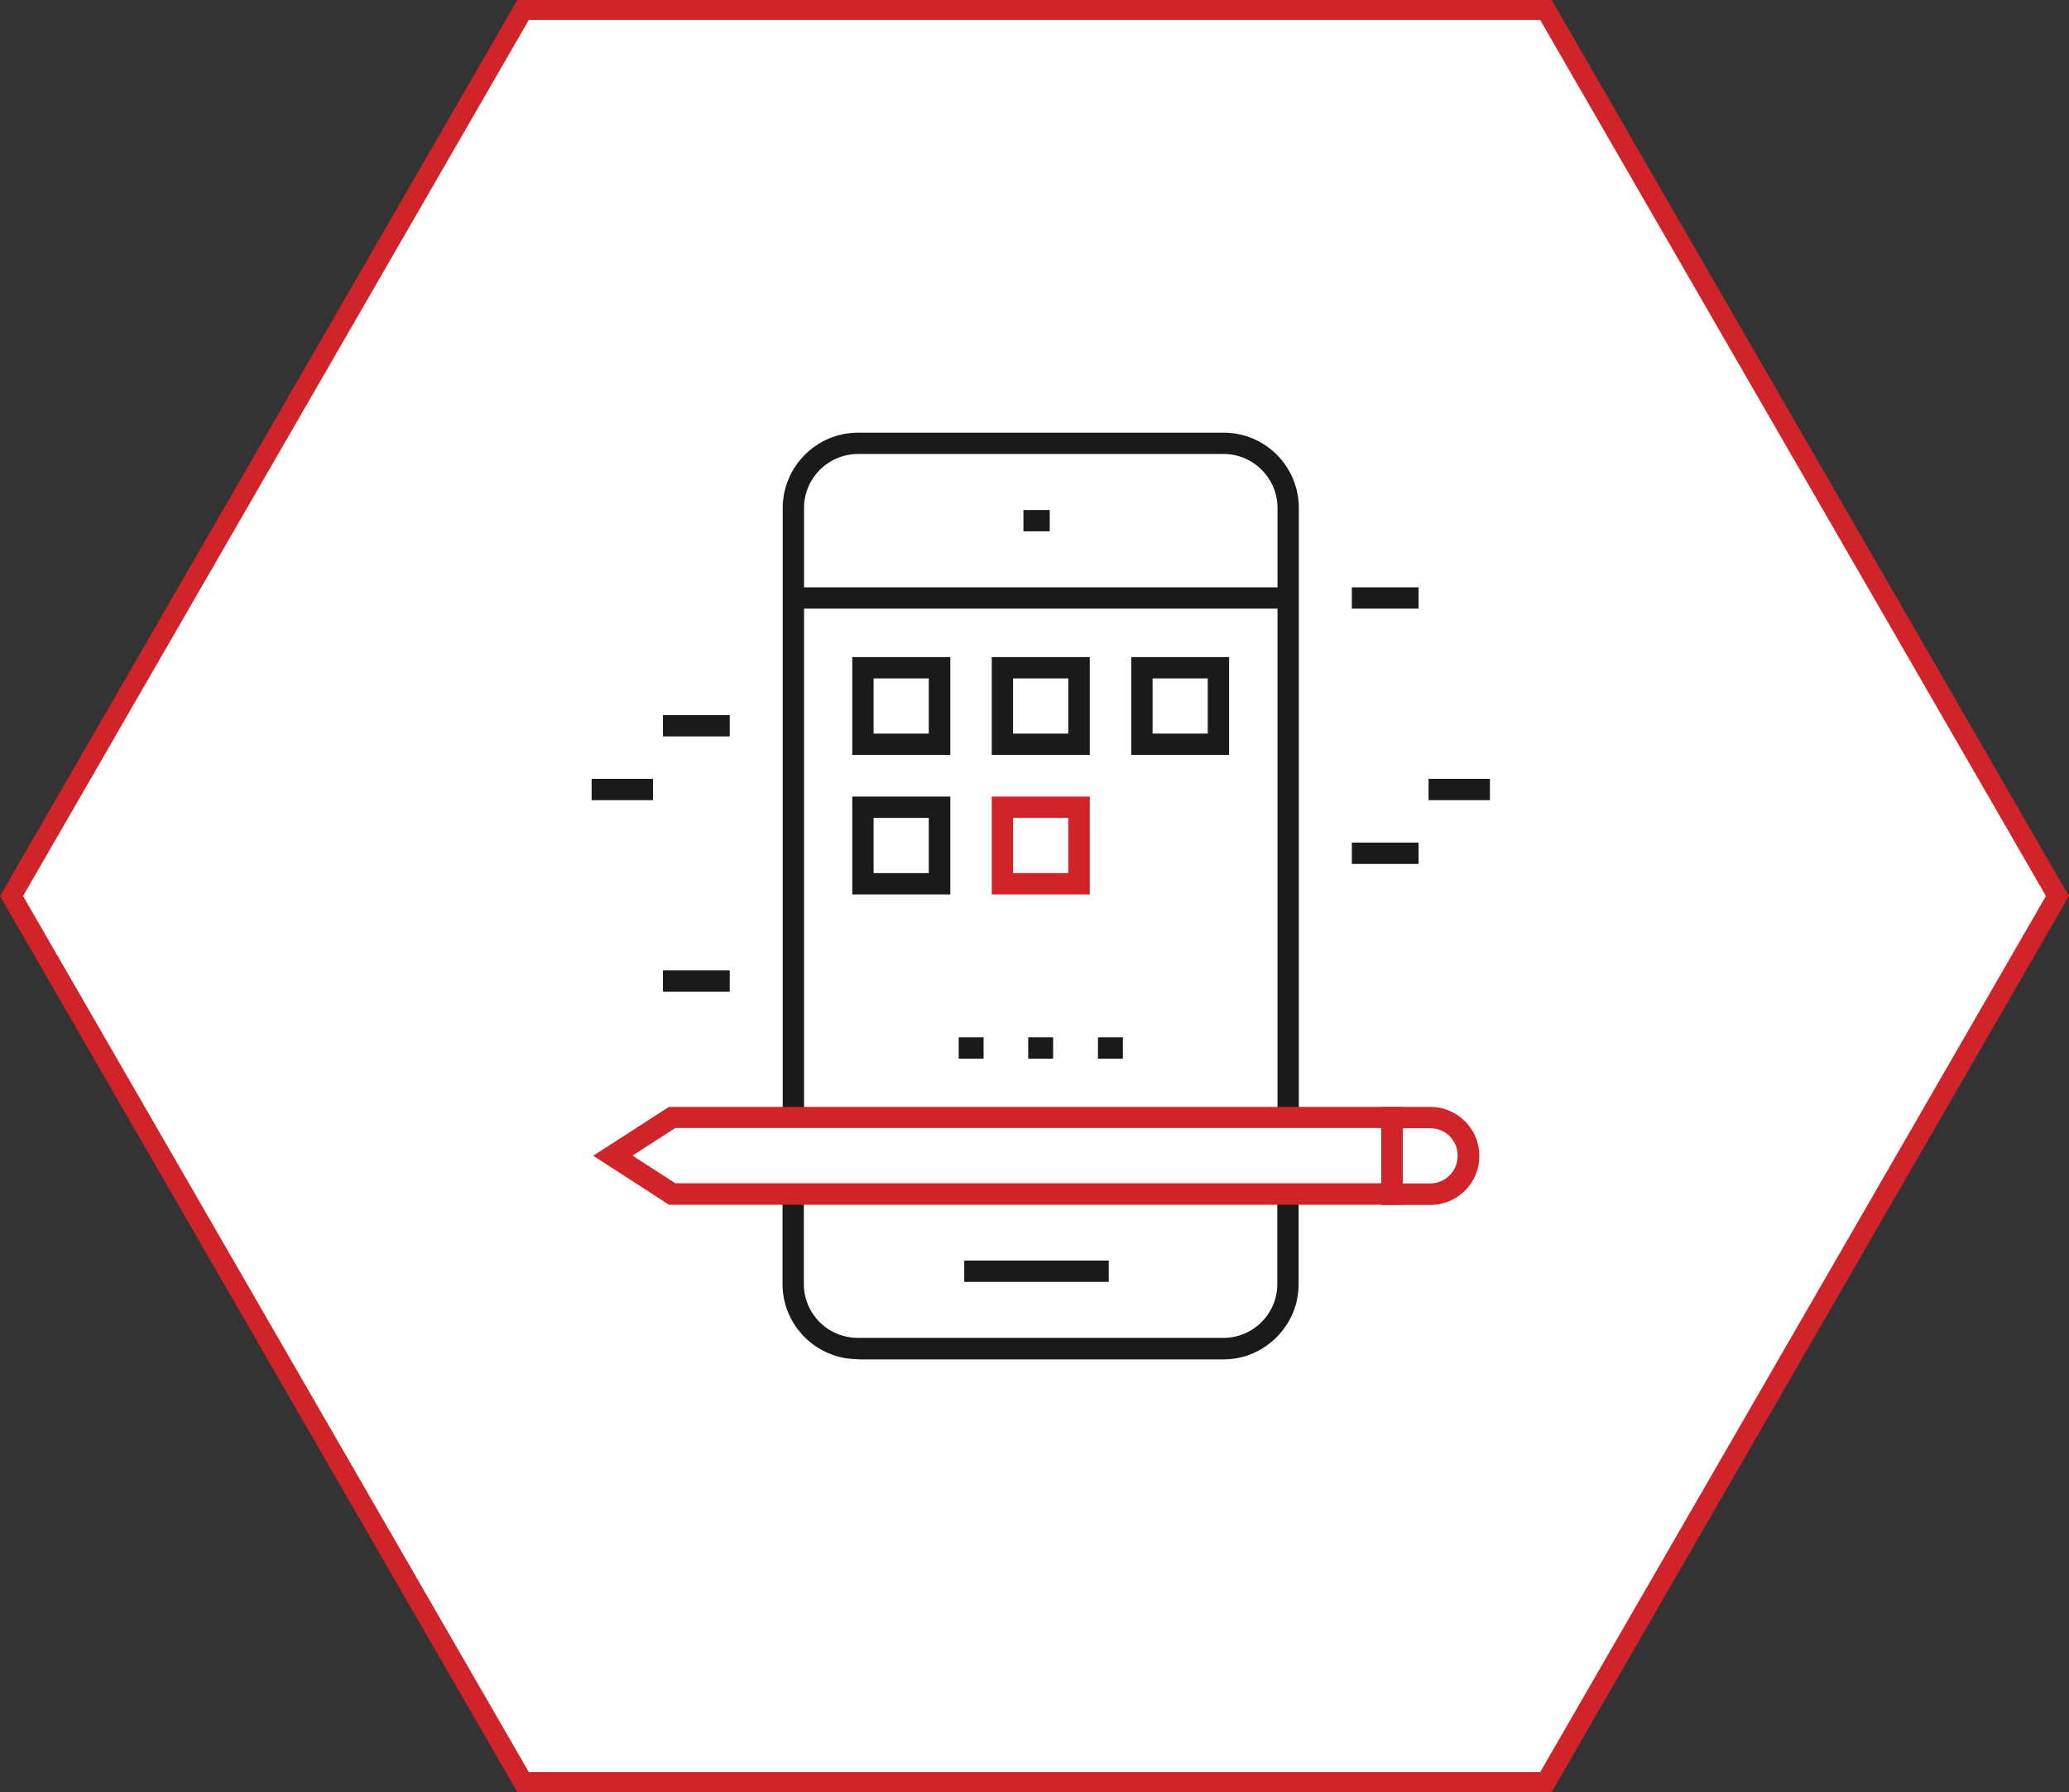 <?xml version="1.0" encoding="UTF-8"?>
<svg id="Layer_2" data-name="Layer 2" xmlns="http://www.w3.org/2000/svg" viewBox="0 0 103.83 89.92">
  <rect x="0" y="0" width="103.83" height="89.92" fill="#333333" stroke="none"/>
  <defs>
    <style>
      .cls-1 {
        fill: #fff;
        stroke: #d0242a;
        stroke-miterlimit: 10;
      }

      .cls-2 {
        fill: #1a1a1a;
      }

      .cls-2, .cls-3 {
        stroke-width: 0px;
      }

      .cls-3 {
        fill: #d0242a;
      }
    </style>
  </defs>
  <g id="Layer_2-2" data-name="Layer 2">
    <g>
      <polygon class="cls-1" points="77.58 .5 26.25 .5 .58 44.96 26.25 89.42 77.58 89.42 103.25 44.96 77.58 .5"/>
      <g>
        <rect class="cls-2" x="51.36" y="25.59" width="1.32" height="1.07"/>
        <rect class="cls-2" x="51.86" y="26.09" width=".32" height=".07"/>
        <rect class="cls-2" x="48.39" y="63.25" width="7.25" height="1.07"/>
        <path class="cls-2" d="M43.05,68.2c-2.08,0-3.78-1.69-3.78-3.77v-4.26h1.07v4.26c0,1.49,1.21,2.7,2.71,2.7h18.35c1.49,0,2.7-1.21,2.7-2.7v-4.26h1.07v4.26c0,1.01-.39,1.95-1.11,2.67s-1.66,1.11-2.67,1.11h-18.35Z"/>
        <path class="cls-2" d="M64.11,55.82v-30.33c0-1.49-1.21-2.71-2.7-2.71h-18.35c-1.49,0-2.71,1.21-2.71,2.71v30.33h-1.07v-30.33c0-2.08,1.7-3.78,3.78-3.78h18.35c2.08,0,3.77,1.69,3.77,3.78v30.33h-1.07Z"/>
        <rect class="cls-2" x="40.06" y="29.47" width="24.33" height="1.07"/>
        <path class="cls-2" d="M42.77,37.88v-4.91h4.92v4.91h-4.92ZM43.84,36.81h2.77v-2.77h-2.77v2.77Z"/>
        <path class="cls-2" d="M56.77,37.88v-4.91h4.91v4.91h-4.91ZM57.84,36.81h2.77v-2.77h-2.77v2.77Z"/>
        <path class="cls-2" d="M49.77,37.88v-4.91h4.92v4.91h-4.92ZM50.84,36.81h2.77v-2.77h-2.77v2.77Z"/>
        <path class="cls-2" d="M42.77,44.88v-4.91h4.92v4.91h-4.92ZM43.84,43.81h2.77v-2.77h-2.77v2.77Z"/>
        <path class="cls-3" d="M49.77,44.88v-4.91h4.92v4.91h-4.92ZM50.84,43.81h2.77v-2.77h-2.77v2.77Z"/>
        <rect class="cls-2" x="55.1" y="52.05" width="1.25" height="1.07"/>
        <rect class="cls-2" x="51.6" y="52.05" width="1.25" height="1.07"/>
        <rect class="cls-2" x="48.11" y="52.05" width="1.25" height="1.07"/>
        <path class="cls-3" d="M33.57,60.45l-3.8-2.46,3.8-2.45h36.82v4.91h-36.82ZM31.75,57.99l2.14,1.38h35.43v-2.77h-35.43l-2.14,1.38Z"/>
        <path class="cls-3" d="M69.32,60.45v-4.91h2.46c.66,0,1.27.26,1.74.72.46.46.72,1.08.72,1.74s-.25,1.27-.72,1.74c-.46.46-1.08.72-1.74.72h-2.46ZM70.39,59.38h1.38c.37,0,.72-.14.98-.41.26-.26.4-.61.4-.98s-.14-.72-.4-.98c-.26-.26-.61-.4-.98-.4h-1.38v2.77Z"/>
        <rect class="cls-2" x="29.69" y="39.08" width="3.08" height="1.07"/>
        <rect class="cls-2" x="33.27" y="48.69" width="3.35" height="1.07"/>
        <rect class="cls-2" x="33.77" y="49.19" width="2.35" height=".07"/>
        <rect class="cls-2" x="33.27" y="35.88" width="3.35" height="1.07"/>
        <rect class="cls-2" x="71.69" y="39.08" width="3.08" height="1.07"/>
        <rect class="cls-2" x="67.84" y="29.47" width="3.35" height="1.07"/>
        <rect class="cls-2" x="67.84" y="42.28" width="3.35" height="1.07"/>
      </g>
    </g>
  </g>
</svg>